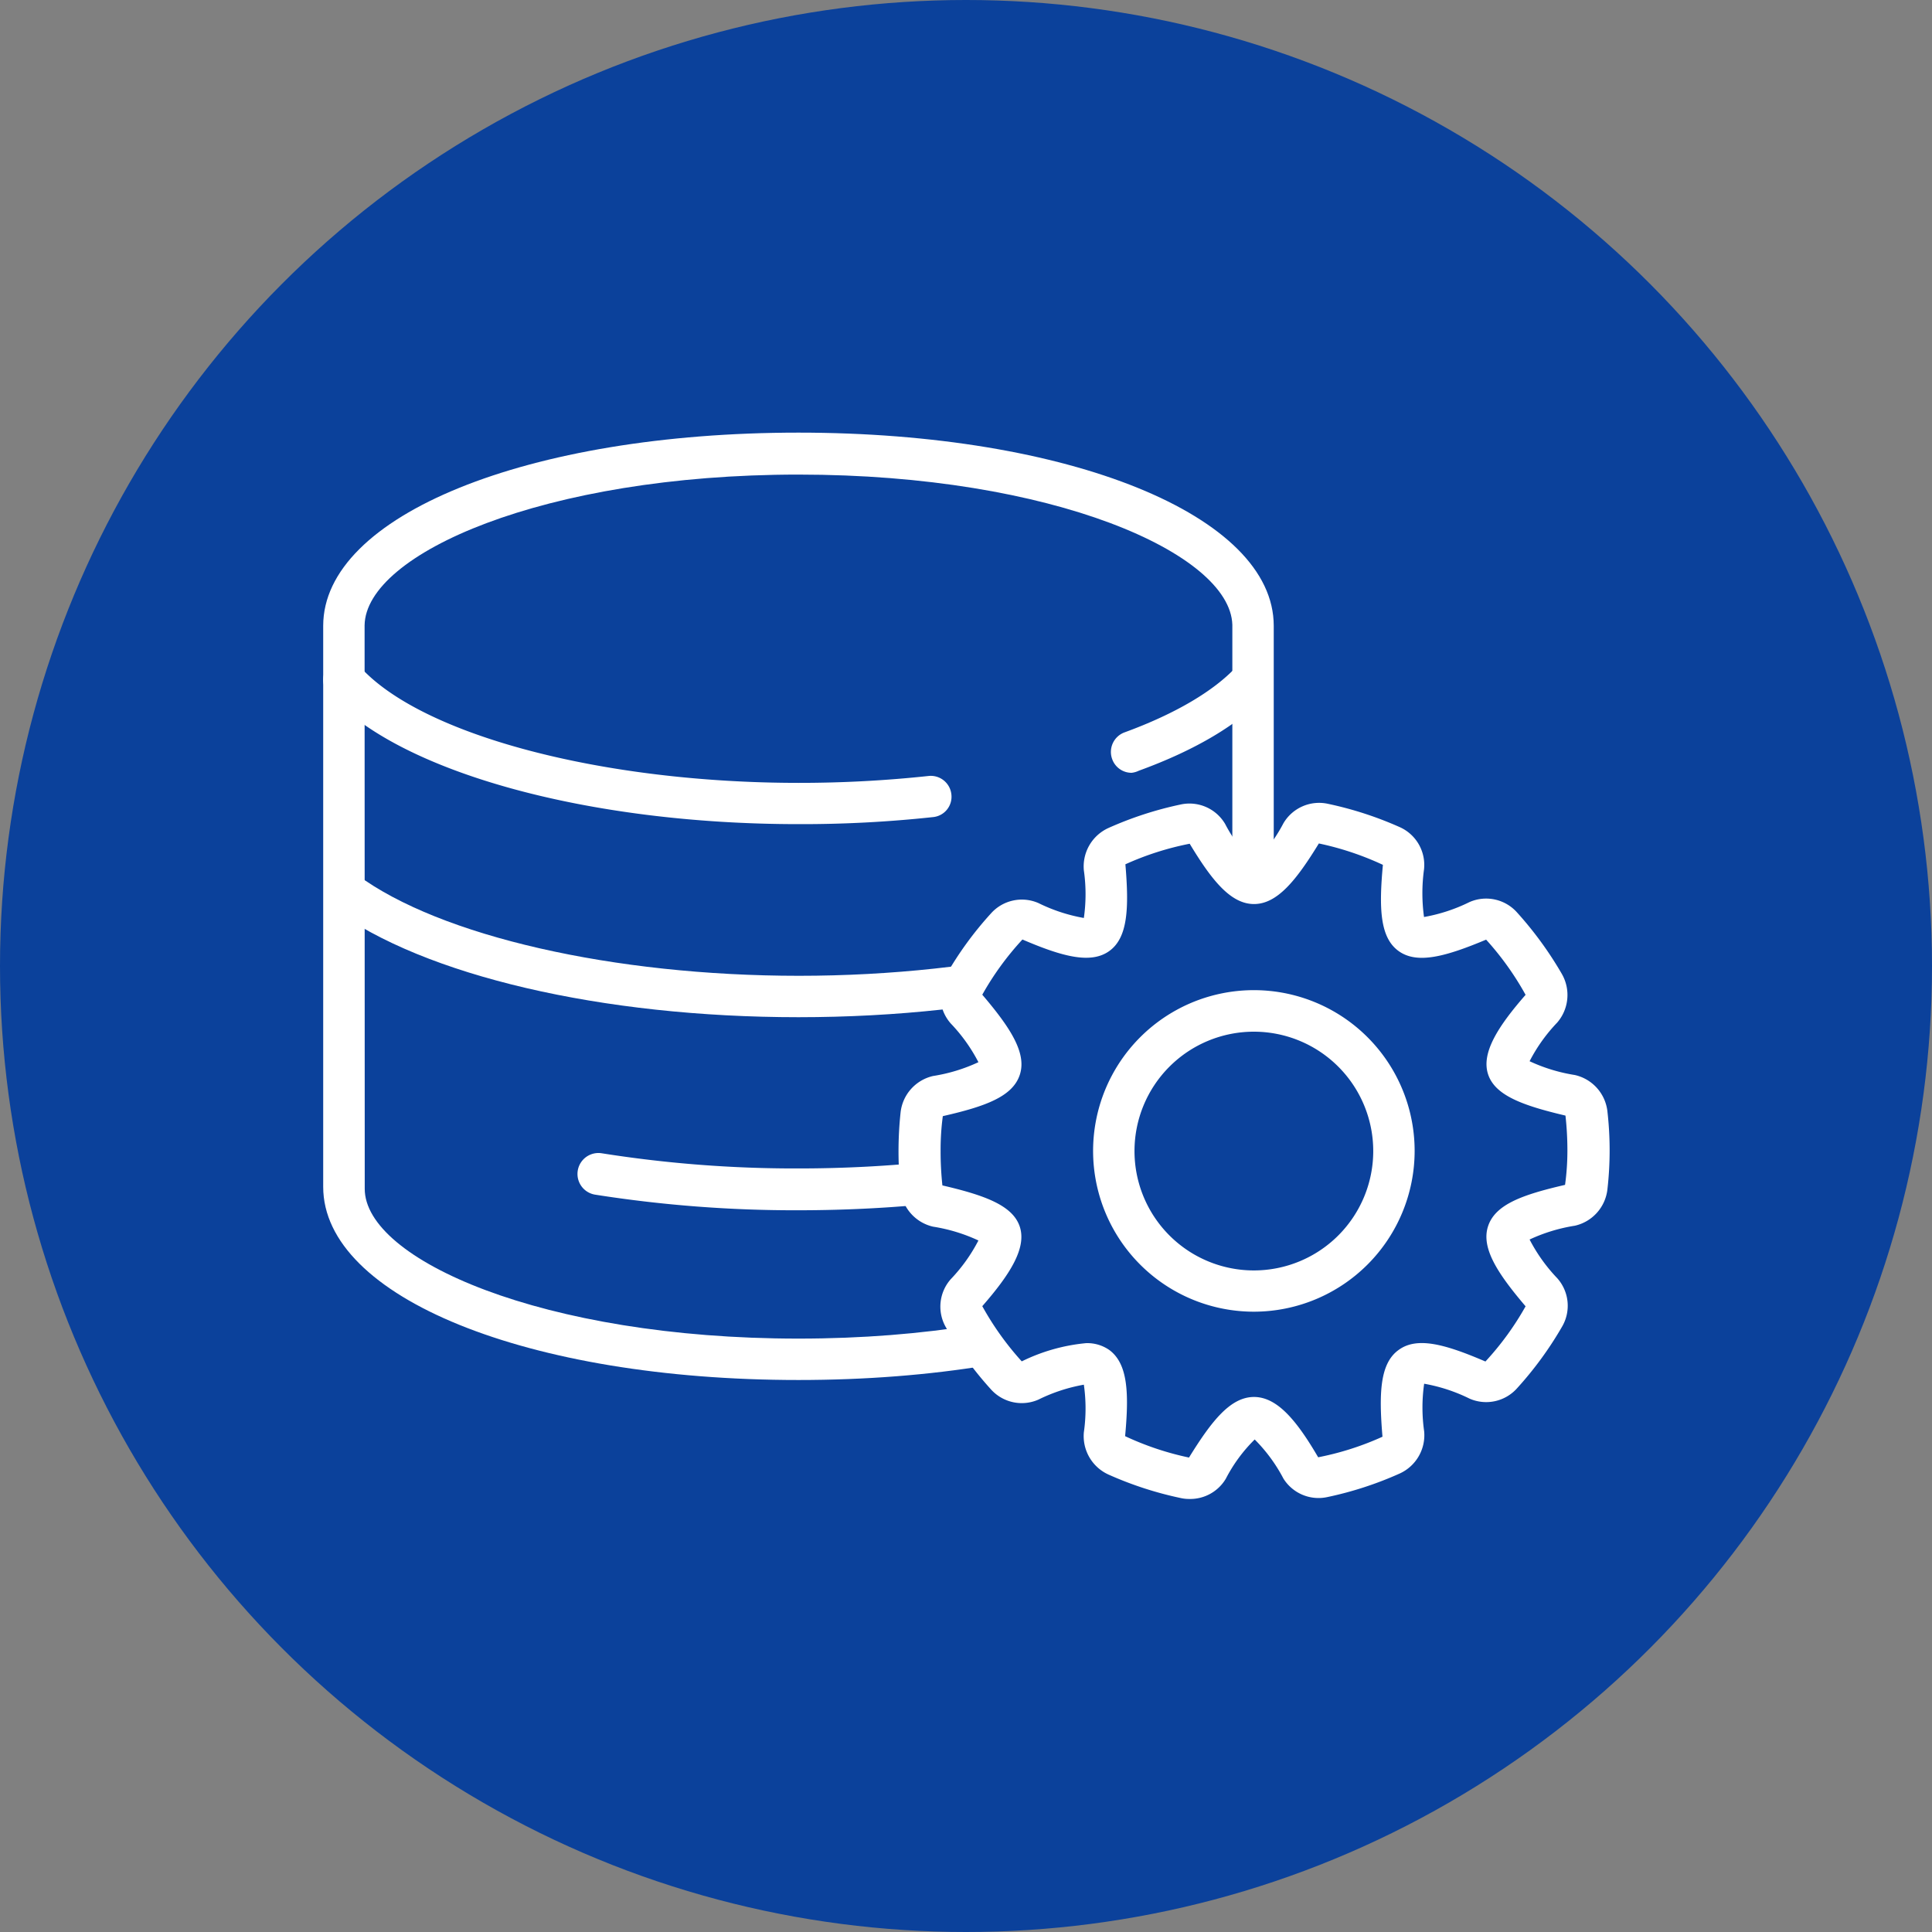 <svg xmlns="http://www.w3.org/2000/svg" viewBox="0 0 140 140"><rect x="0" y="0" width="140" height="140" fill="#808080" stroke="none"/><defs><style>.cls-1{fill:#0b419b;}.cls-2{fill:#fff;}</style></defs><g id="レイヤー_2" data-name="レイヤー 2"><g id="レイヤー_1-2" data-name="レイヤー 1"><circle class="cls-1" cx="70" cy="70" r="70"/><path class="cls-2" d="M57.86,100c-19.63,0-34.44-6-34.44-14V45.35c0-8,14.82-14,34.44-14s34.44,6,34.44,14V86.14C92.21,94.07,77.43,100,57.86,100ZM26.43,86v.14C26.42,91.26,39.33,97,57.86,97s31.3-5.72,31.44-10.89V45.27h0c-.16-5.16-13-10.88-31.44-10.88S26.5,40.13,26.42,45.31Z"/><path class="cls-2" d="M57.86,59.72c-15.27,0-28.94-3.78-34-9.4a1.5,1.5,0,1,1,2.23-2c4.47,4.95,17.55,8.41,31.79,8.41a87.62,87.62,0,0,0,9.41-.5,1.5,1.5,0,0,1,1.65,1.33,1.48,1.48,0,0,1-1.33,1.65A88.45,88.45,0,0,1,57.86,59.72Z"/><path class="cls-2" d="M82,56a1.49,1.49,0,0,1-1.41-1,1.51,1.51,0,0,1,.9-1.93c3.67-1.34,6.47-3,8.09-4.74a1.5,1.5,0,0,1,2.21,2c-2,2.13-5.09,4-9.27,5.52A1.58,1.58,0,0,1,82,56Z"/><path class="cls-2" d="M57.86,73.71c-14.2,0-27.14-3-33.75-7.89l1.78-2.42c6,4.44,18.58,7.31,32,7.31s26-2.89,32-7.35l1.79,2.41C85.09,70.67,72.13,73.71,57.86,73.71Z"/><path class="cls-2" d="M57.86,87.7a93.11,93.11,0,0,1-14.73-1.13,1.5,1.5,0,1,1,.47-3,89.63,89.63,0,0,0,14.26,1.1c13.45,0,26-2.88,32-7.35a1.5,1.5,0,0,1,1.79,2.41C85.09,84.66,72.13,87.7,57.86,87.7Z"/><path class="cls-1" d="M102.22,99c.74-.53,2.59,0,4.83,1a1.53,1.53,0,0,0,1.75-.38,24.41,24.41,0,0,0,3.06-4.2,1.54,1.54,0,0,0-.18-1.78c-1.6-1.84-2.71-3.43-2.43-4.3s2.11-1.46,4.49-2a1.53,1.53,0,0,0,1.19-1.34,23.48,23.48,0,0,0,0-5.3,1.53,1.53,0,0,0-1.19-1.34c-2.38-.53-4.21-1.14-4.49-2s.83-2.46,2.43-4.29a1.56,1.56,0,0,0,.18-1.79,24.41,24.41,0,0,0-3.06-4.2,1.53,1.53,0,0,0-1.75-.38c-2.24,1-4.09,1.53-4.83,1s-.75-2.46-.52-4.89a1.54,1.54,0,0,0-.9-1.55,24.86,24.86,0,0,0-4.92-1.61,1.55,1.55,0,0,0-1.65.72c-1.25,2.09-2.43,3.64-3.36,3.64s-2.12-1.55-3.37-3.64a1.55,1.55,0,0,0-1.65-.72,24.56,24.56,0,0,0-4.91,1.61A1.55,1.55,0,0,0,80,62.87c.23,2.43.21,4.36-.52,4.89s-2.59,0-4.83-1a1.53,1.53,0,0,0-1.75.38,23.84,23.84,0,0,0-3.05,4.2,1.54,1.54,0,0,0,.17,1.79c1.6,1.83,2.71,3.42,2.43,4.29s-2.11,1.46-4.48,2a1.53,1.53,0,0,0-1.2,1.34,25.15,25.15,0,0,0,0,5.3A1.53,1.53,0,0,0,68,87.39c2.37.53,4.2,1.14,4.48,2s-.83,2.46-2.43,4.29a1.54,1.54,0,0,0-.17,1.79,23.84,23.84,0,0,0,3.05,4.2,1.53,1.53,0,0,0,1.75.38c2.24-1,4.09-1.53,4.83-1s.75,2.46.52,4.89a1.55,1.55,0,0,0,.91,1.55,24.56,24.56,0,0,0,4.91,1.61,1.55,1.55,0,0,0,1.65-.72c1.25-2.09,2.43-3.64,3.37-3.64s2.11,1.55,3.36,3.64a1.55,1.55,0,0,0,1.65.72,24.86,24.86,0,0,0,4.92-1.61,1.54,1.54,0,0,0,.9-1.55C101.47,101.5,101.49,99.57,102.22,99Z"/><path class="cls-2" d="M86.17,108.62a2.7,2.7,0,0,1-.63-.07,25.9,25.9,0,0,1-5.22-1.7,3.06,3.06,0,0,1-1.78-3.06,12.17,12.17,0,0,0,0-3.45,12.23,12.23,0,0,0-3.29,1.08,3,3,0,0,1-3.45-.75,25.4,25.4,0,0,1-3.24-4.46,3,3,0,0,1,.34-3.52,12.09,12.09,0,0,0,2-2.8,12.26,12.26,0,0,0-3.28-1,3.05,3.05,0,0,1-2.36-2.64,26.58,26.58,0,0,1,0-5.64,3.05,3.05,0,0,1,2.36-2.64,12.26,12.26,0,0,0,3.28-1,12.09,12.09,0,0,0-2-2.8,3,3,0,0,1-.34-3.52,25.19,25.19,0,0,1,3.24-4.45,3,3,0,0,1,3.45-.76,12.23,12.23,0,0,0,3.29,1.08,12.17,12.17,0,0,0,0-3.45A3.06,3.06,0,0,1,80.32,60a25.9,25.9,0,0,1,5.22-1.7,3,3,0,0,1,3.24,1.41,11.24,11.24,0,0,0,2.09,2.83A11.64,11.64,0,0,0,93,59.66a3,3,0,0,1,3.24-1.41,25.9,25.9,0,0,1,5.22,1.7A3,3,0,0,1,103.19,63a12.62,12.62,0,0,0,0,3.45,12.23,12.23,0,0,0,3.29-1.08,3,3,0,0,1,3.46.76,26.24,26.24,0,0,1,3.24,4.45,3.06,3.06,0,0,1-.34,3.52,12,12,0,0,0-2,2.8,12.26,12.26,0,0,0,3.28,1,3.05,3.05,0,0,1,2.36,2.64,24.93,24.93,0,0,1,0,5.64,3.05,3.05,0,0,1-2.36,2.64,12.26,12.26,0,0,0-3.28,1,12.09,12.09,0,0,0,2,2.8,3,3,0,0,1,.35,3.52,25.76,25.76,0,0,1-3.25,4.45,3,3,0,0,1-3.45.76,12.23,12.23,0,0,0-3.29-1.08,12.17,12.17,0,0,0,0,3.45,3.05,3.05,0,0,1-1.78,3.06,25.7,25.7,0,0,1-5.22,1.7A3,3,0,0,1,93,107.14a11.64,11.64,0,0,0-2.08-2.83,11.18,11.18,0,0,0-2.09,2.84A3,3,0,0,1,86.17,108.62ZM78.7,97.33a2.79,2.79,0,0,1,1.69.5c1.34,1,1.43,3.11,1.14,6.24a21.19,21.19,0,0,0,4.63,1.55c1.63-2.64,3-4.39,4.71-4.39S94,103,95.52,105.6a21,21,0,0,0,4.66-1.49c-.27-3.17-.18-5.31,1.16-6.28h0c1.35-1,3.41-.41,6.3.83a21,21,0,0,0,2.91-4c-2-2.35-3.24-4.21-2.72-5.8s2.51-2.29,5.58-3a18.23,18.23,0,0,0,.17-2.53,23,23,0,0,0-.14-2.49c-3.1-.73-5.11-1.46-5.61-3s.71-3.45,2.72-5.75a21.26,21.26,0,0,0-2.86-4c-2.94,1.23-5,1.8-6.35.82s-1.42-3.11-1.13-6.24a21.45,21.45,0,0,0-4.64-1.55c-1.62,2.64-3,4.39-4.7,4.39s-3.08-1.75-4.66-4.37a21.12,21.12,0,0,0-4.66,1.49c.27,3.17.18,5.31-1.16,6.28s-3.41.41-6.3-.83a21,21,0,0,0-2.91,4c2,2.35,3.24,4.21,2.72,5.8s-2.51,2.3-5.58,3a18.29,18.29,0,0,0-.16,2.53,22.94,22.94,0,0,0,.13,2.49c3.1.72,5.11,1.46,5.61,3s-.71,3.45-2.72,5.75a21.26,21.26,0,0,0,2.86,4A13.36,13.36,0,0,1,78.7,97.33Z"/><path class="cls-2" d="M90.87,95.05A11.65,11.65,0,1,1,102.51,83.4,11.66,11.66,0,0,1,90.87,95.05Zm0-20.29a8.65,8.65,0,1,0,8.64,8.64A8.65,8.65,0,0,0,90.87,74.76Z"/></g></g></svg>